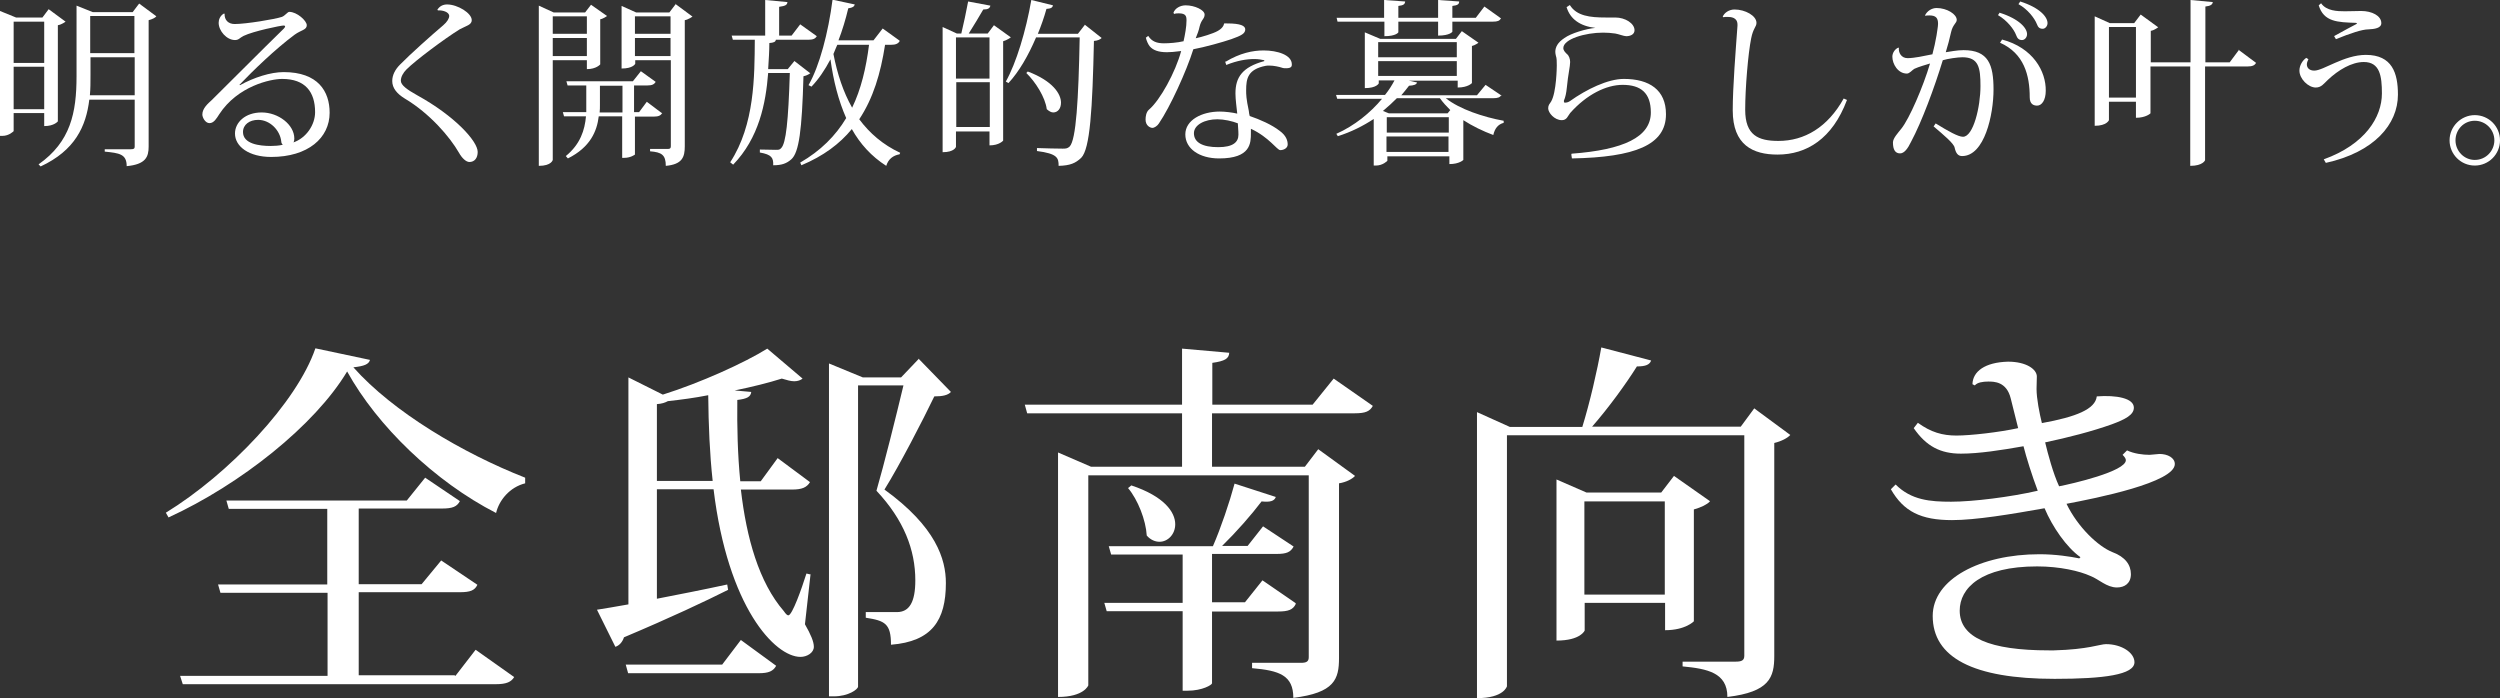 <?xml version="1.0" encoding="UTF-8"?>
<svg id="_レイヤー_2" data-name="レイヤー 2" xmlns="http://www.w3.org/2000/svg" viewBox="0 0 84.26 23.53">
  <rect x="0" y="0" width="84.26" height="23.53" fill="#333333" stroke="none"/>
  <defs>
    <style>
      .cls-1 {
        fill: #fff;
        stroke-width: 0px;
      }
    </style>
  </defs>
  <g id="_レイヤー_1-2" data-name="レイヤー 1">
    <g>
      <g>
        <path class="cls-1" d="M5.59,17.28c2.12-1.3,4.42-3.72,5.04-5.54l1.84.39c-.04.15-.2.21-.56.25,1.34,1.51,3.7,2.9,5.79,3.72v.19c-.52.13-.88.57-.98,1-2.07-1.06-4.01-2.94-5.02-4.77-1.09,1.82-3.6,3.81-6.02,4.92l-.09-.16ZM15.35,22.78l.68-.88,1.3.92c-.1.16-.25.24-.62.24H6.16l-.09-.28h4.97v-2.8h-3.61l-.08-.28h3.68v-2.55h-3.32l-.08-.28h6.08l.62-.77,1.17.79c-.1.19-.25.25-.61.25h-2.8v2.55h2.12l.66-.8,1.22.82c-.09.19-.24.25-.59.25h-3.41v2.8h3.23Z"/>
        <path class="cls-1" d="M27.32,19.34l-.19,1.7c.2.35.3.59.3.76,0,.2-.23.34-.45.34-.86,0-2.45-1.67-2.93-5.65h-1.91v3.69c.72-.14,1.54-.3,2.37-.48l.03.18c-.78.39-1.92.93-3.51,1.6-.05.16-.16.28-.29.32l-.62-1.25c.25-.04.62-.1,1.06-.18v-7.65l1.16.58c1.27-.4,2.75-1.07,3.52-1.55l1.19,1.01c-.06.05-.16.09-.28.09s-.25-.04-.42-.09c-.44.14-1,.28-1.59.4l.56.05c-.02.16-.13.23-.47.27-.01.91.01,1.83.1,2.74h.69l.57-.78,1.09.81c-.11.18-.27.25-.61.25h-1.72c.19,1.64.61,3.13,1.45,4.1.06.09.11.14.15.14.13,0,.45-.9.61-1.41l.13.03ZM24.34,22.4l.63-.83,1.19.87c-.1.18-.25.25-.59.25h-4.4l-.08-.29h3.26ZM22.14,16.21h1.88c-.1-.91-.14-1.88-.15-2.89-.45.09-.91.15-1.36.2-.09.05-.21.09-.37.1v2.59ZM30.96,12.09l1.09,1.12c-.1.11-.28.15-.56.15-.39.81-1.17,2.32-1.68,3.14,1.74,1.26,2.07,2.35,2.07,3.15,0,1.26-.47,1.97-1.85,2.08,0-.71-.2-.81-.85-.91v-.19h1.05c.42,0,.62-.34.62-1.07,0-1.02-.38-2.03-1.31-3.02.25-.86.66-2.5.91-3.55h-1.53v10.15c0,.09-.32.33-.82.33h-.16v-11.22l1.14.47h1.29l.61-.64Z"/>
        <path class="cls-1" d="M46.27,13.68c-.1.18-.24.25-.61.25h-4.81v1.8h3.13l.45-.59,1.24.9c-.09.1-.29.21-.54.25v5.89c0,.71-.15,1.17-1.54,1.34,0-.76-.47-.92-1.39-1v-.18h1.64c.19,0,.27-.04.27-.19v-6.13h-7.43v7.08s-.14.39-1.02.39v-8.24l1.11.48h3.07v-1.8h-5.22l-.08-.29h5.3v-1.89l1.59.14c-.01.2-.15.28-.57.34v1.41h3.38l.71-.88,1.32.92ZM43.67,20.36c-.09.19-.25.25-.59.25h-2.23v2.42c0,.05-.32.25-.83.25h-.16v-2.68h-2.56l-.08-.28h2.64v-1.63h-2.41l-.08-.28h3.51c.27-.62.56-1.48.73-2.11l1.39.45c-.05.14-.19.18-.48.15-.34.45-.85,1.03-1.33,1.5h.86l.52-.66,1.03.68c-.1.19-.24.25-.57.25h-2.18v1.63h1.11l.59-.74,1.12.77ZM38.13,16.36c1.11.37,1.48.9,1.48,1.31,0,.34-.25.59-.53.59-.14,0-.3-.06-.43-.21-.03-.52-.3-1.21-.63-1.6l.11-.09Z"/>
        <path class="cls-1" d="M59.12,13.76l1.22.9c-.09.1-.29.21-.54.27v7.18c0,.72-.16,1.21-1.58,1.38,0-.82-.68-.95-1.51-1.03v-.16h1.78c.21,0,.3-.04.3-.2v-7.43h-8v8.46s-.1.4-1.01.4v-9.64l1.11.5h2.44c.25-.81.5-1.88.64-2.68l1.68.44c-.05.14-.18.2-.48.2-.37.59-.95,1.39-1.51,2.03h5.01l.45-.61ZM57.63,16.9c-.09.1-.29.2-.54.27v3.77s-.28.3-.97.3v-.92h-2.71v.93s-.13.34-.95.34v-5.43l1.01.44h2.52l.43-.56,1.21.85ZM53.4,20.04h2.71v-3.14h-2.71v3.14Z"/>
        <path class="cls-1" d="M72.78,15.3c.28,0,.52.13.52.34,0,.62-2.64,1.15-3.65,1.34.38.79,1.07,1.44,1.55,1.63.43.16.62.43.62.74s-.21.45-.47.45c-.35,0-.61-.28-.9-.39-.35-.16-1.02-.32-1.79-.32-1.89,0-2.61.73-2.61,1.49,0,.91,1.01,1.34,3,1.34h.18c1.15-.03,1.55-.21,1.75-.21.53,0,.96.29.96.61,0,.42-1.02.56-2.69.56-2.75,0-4.11-.72-4.11-2.12,0-1.24,1.6-2.08,3.6-2.08.54,0,1.05.08,1.34.14l.04-.04c-.47-.33-.95-1.03-1.21-1.65-1.12.2-2.32.4-3.12.4-1.05,0-1.63-.29-2.06-1.04l.16-.16c.53.53,1.17.58,1.87.58.74,0,2.01-.16,2.92-.37-.19-.5-.39-1.14-.48-1.5-.73.13-1.5.25-2.11.25-.69,0-1.17-.25-1.59-.86l.14-.18c.44.32.83.43,1.3.43s1.44-.11,2.08-.25l-.25-1c-.14-.57-.56-.57-.76-.57-.18,0-.37.03-.45.13l-.08-.04c.01-.43.42-.74,1.2-.76.62,0,.97.26.97.5,0,.15-.01.25-.01.42,0,.32.1.83.18,1.15,1.16-.21,1.8-.47,1.85-.9.66-.05,1.25.06,1.25.38,0,.24-.28.39-.74.56-.67.24-1.49.45-2.25.61.09.38.27,1.05.47,1.48.42-.08,2.25-.5,2.25-.88,0-.05-.04-.11-.11-.18l.15-.15c.23.11.53.15.76.15l.34-.03Z"/>
      </g>
      <g>
        <path class="cls-1" d="M1.49,3.81H.46v.61s-.15.16-.38.16h-.08V.37l.54.22h.89l.21-.28.57.42s-.13.1-.26.12v3.24s-.12.16-.46.16v-.44ZM1.49.73H.46v1.39h1.03V.73ZM.46,3.68h1.03v-1.43H.46v1.43ZM4.69.12l.58.43c-.04.05-.14.1-.26.13v4.26c0,.35-.1.6-.74.66,0-.41-.25-.44-.74-.49v-.08h.88c.1,0,.13-.02.13-.09v-1.58h-1.53c-.11.9-.48,1.71-1.64,2.25l-.07-.07c1.08-.76,1.28-1.74,1.28-2.97V.19l.55.22h1.34l.22-.29ZM3.05,2.54c0,.23,0,.45-.02.67h1.51v-1.28h-1.49v.61ZM4.53.54h-1.49v1.25h1.49V.54Z"/>
        <path class="cls-1" d="M8.09,2.87c.47-.26,1.03-.44,1.47-.44,1.16,0,1.55.65,1.55,1.37,0,.85-.73,1.49-1.97,1.49-.75,0-1.22-.35-1.22-.79,0-.37.34-.71.9-.71s1.1.41,1.1.88c0,.05-.01.1-.03.13.43-.15.73-.59.73-1.02,0-.68-.33-1.12-1.11-1.12-.39,0-1.5.24-2.12,1.19-.09.14-.18.3-.33.3-.14,0-.24-.19-.24-.29,0-.21.19-.37.32-.49.5-.49,1.7-1.7,2.42-2.4.04-.04.05-.07.05-.08,0-.02-.02-.03-.05-.03-.1,0-1.02.19-1.35.35-.14.07-.16.14-.29.14-.28,0-.55-.31-.55-.58,0-.1.04-.23.17-.31h.03c-.01.22.13.35.34.35.38,0,1.35-.16,1.59-.24.11-.04.19-.17.25-.17.26,0,.59.3.59.45,0,.16-.19.16-.41.32-.66.49-1.4,1.21-1.86,1.69l.04.02ZM9.12,4.92c.13,0,.28-.01.41-.04-.02-.02-.05-.06-.05-.11-.04-.38-.38-.73-.78-.73-.29,0-.51.16-.51.41,0,.4.55.47.93.47Z"/>
        <path class="cls-1" d="M14.74.33c.08-.13.2-.18.33-.18.35,0,.83.29.83.53,0,.16-.19.19-.41.31-.5.31-1.48,1.04-1.79,1.35-.11.11-.19.25-.19.38,0,.15.21.3.55.49,1.27.7,2.04,1.55,2.04,1.91,0,.2-.1.34-.28.34-.11,0-.25-.13-.35-.31-.31-.54-.99-1.33-1.83-1.83-.26-.16-.42-.35-.42-.59,0-.2.1-.39.26-.55.33-.34,1.07-1,1.46-1.33.13-.11.2-.23.2-.31,0-.14-.23-.2-.38-.19l-.02-.02Z"/>
        <path class="cls-1" d="M19.78,2.03h-1.15v3.36s-.04.2-.47.2V.19l.5.23h1.06l.2-.26.54.38s-.12.09-.23.11v1.52s-.13.16-.45.16v-.31ZM19.78.55h-1.15v.59h1.15v-.59ZM18.63,1.89h1.15v-.61h-1.15v.61ZM22.32,3.81c-.05.08-.12.12-.28.12h-.64v1.28s-.14.11-.36.11h-.07v-1.4h-.79c-.06.5-.28,1.04-1.04,1.42l-.07-.08c.49-.4.64-.88.68-1.34h-.74l-.04-.14h.79c0-.08,0-.17,0-.25v-.65h-.63l-.04-.14h2.24l.27-.34.5.36c-.05.08-.12.12-.28.12h-.45v.9h.17l.26-.35.49.37ZM20.22,3.54c0,.08,0,.17-.01.25h.77v-.9h-.76v.65ZM22.76.13l.58.43s-.14.1-.26.12v4.25c0,.36-.08.61-.64.66,0-.37-.14-.46-.53-.49v-.08h.6c.07,0,.1-.02.1-.09v-2.9h-1.2v.12s-.07.16-.46.16V.2l.49.22h1.12l.22-.29ZM22.6.55h-1.2v.59h1.2v-.59ZM21.4,1.89h1.2v-.61h-1.2v.61Z"/>
        <path class="cls-1" d="M26.78,2.06l.53.41s-.11.08-.23.1c-.05,1.82-.15,2.57-.41,2.8-.16.14-.32.2-.61.2.01-.25-.05-.36-.45-.43v-.1c.14,0,.42.01.54.01.09,0,.13,0,.18-.06.16-.16.24-.9.29-2.53h-.73c-.08,1.03-.31,2.19-1.18,3.09l-.1-.08c.83-1.27.82-2.9.83-4.13h-.74l-.04-.14h1.13V0l.75.07c-.01.1-.07.13-.28.16v.97h.42l.29-.38.56.4c-.05.08-.12.12-.29.12h-1.09c-.01.07-.07.1-.22.11,0,.27-.02.56-.04.88h.66l.23-.28ZM30.32,1.39c-.05.08-.13.12-.29.12h-.2c-.15.97-.4,1.8-.87,2.51.35.47.8.86,1.38,1.13l-.02.05c-.22.04-.38.16-.45.39-.5-.32-.88-.74-1.16-1.24-.41.5-.96.91-1.7,1.22l-.04-.09c.69-.4,1.19-.9,1.55-1.5-.26-.59-.43-1.25-.53-1.98-.19.36-.4.67-.64.92l-.1-.05c.37-.64.67-1.78.81-2.88l.75.16c-.02.07-.07.11-.22.13-.09.38-.2.74-.33,1.08h1.18l.31-.4.57.41ZM28.22,1.51c-.04.1-.09.2-.13.31.13.67.33,1.28.63,1.81.3-.62.47-1.33.57-2.12h-1.07Z"/>
        <path class="cls-1" d="M33.5.85l.57.41s-.14.1-.26.13v3.35s-.13.16-.46.16v-.47h-1.13v.52s-.05.18-.45.18V.91l.48.22h.15c.07-.29.17-.75.23-1.08l.75.14c-.02.09-.08.13-.24.13-.13.23-.34.57-.49.81h.64l.21-.28ZM33.35,1.26h-1.13v1.39h1.13v-1.39ZM32.23,4.28h1.13v-1.51h-1.13v1.51ZM36.56.83l.57.45c-.05.05-.13.09-.26.1-.05,2.3-.13,3.64-.43,3.94-.19.18-.37.26-.76.27,0-.27-.04-.41-.73-.5v-.1c.28.01.69.02.87.02.12,0,.16-.01.23-.07.22-.22.3-1.58.34-3.68h-1.47c-.26.61-.57,1.15-.93,1.54l-.09-.05c.35-.62.68-1.71.86-2.75l.73.18c-.02.08-.07.11-.22.12-.08.29-.18.57-.29.84h1.35l.24-.31ZM34.64,2.41c.85.32,1.12.76,1.12,1.05,0,.2-.11.33-.26.33-.07,0-.14-.04-.22-.11-.05-.4-.38-.92-.69-1.22l.05-.05Z"/>
        <path class="cls-1" d="M41.37.79c.44,0,.6.08.6.2,0,.14-.13.21-.47.33-.29.1-.9.27-1.28.34-.23.74-.79,1.96-1.16,2.5-.05.08-.15.15-.22.15-.07,0-.23-.07-.23-.28,0-.1.02-.25.11-.33.38-.32.9-1.27,1.09-1.98-.25.03-.35.04-.48.04-.29,0-.47-.07-.58-.2-.05-.06-.11-.19-.13-.29l.08-.06c.12.19.29.25.53.25.17,0,.45-.02.66-.07.05-.22.1-.49.1-.7,0-.14-.02-.24-.26-.24-.04,0-.1,0-.16.02l-.02-.04c.05-.15.23-.25.41-.25.31,0,.64.16.64.31s-.11.16-.17.41c-.02.11-.08.27-.13.39.2-.04.59-.16.73-.24.15-.08.21-.17.23-.26h.09ZM41.31,2.08c.48-.29.91-.38,1.28-.38.46,0,.95.15.95.47,0,.05,0,.13-.19.13-.05,0-.1,0-.15-.02-.09-.03-.27-.07-.42-.07-.04,0-.09,0-.13.01-.59.12-.65.42-.65.82,0,.14,0,.28.09.7,0,.05.02.13.03.17.35.12.74.29,1.01.5.22.16.27.33.27.46,0,.12-.13.19-.25.19-.11,0-.37-.43-.99-.72,0,.04,0,.08,0,.14,0,.34,0,.86-1.07.86-.67,0-1.14-.33-1.14-.81s.55-.77,1.16-.77c.17,0,.43.03.59.07-.02-.19-.06-.48-.06-.67v-.02c0-.53.23-.88.97-1.08v-.03c-.09-.02-.2-.04-.34-.04-.25,0-.57.05-.94.2l-.04-.12ZM41.73,4.16c-.2-.08-.48-.14-.7-.14-.43,0-.79.19-.79.47,0,.31.29.47.82.47.5,0,.68-.17.68-.42,0-.03,0-.13-.02-.38Z"/>
        <path class="cls-1" d="M50.6,3.2c-.04.08-.11.11-.28.11h-1.59c.46.37,1.28.64,1.95.76v.07c-.19.05-.3.19-.35.41-.35-.13-.7-.3-1.01-.5v1.34s-.13.14-.47.14v-.26h-2.09v.15s-.15.16-.39.16h-.07v-1.57c-.35.23-.76.44-1.21.58l-.05-.08c.61-.27,1.15-.71,1.54-1.18h-1.51l-.04-.13h1.65c.13-.16.23-.32.32-.49h-.53v.1s-.07.16-.47.16v-1.88l.52.22h2.55l.2-.26.56.39s-.12.09-.22.11v1.25s-.13.15-.48.15v-.23h-1.64l.27.06c-.02.07-.1.1-.27.11-.08.11-.17.21-.26.32h2.55l.29-.35.55.37ZM46.65.73h-1.57l-.03-.13h1.6V0l.71.05c-.01.09-.05.13-.23.15v.4h1.34V0l.71.05c0,.09-.05.13-.23.15v.4h.79l.29-.38.56.4c-.05.08-.11.11-.28.11h-1.36v.34s-.08.13-.48.13v-.47h-1.34v.36s-.07.13-.47.13v-.49ZM49.1,1.42h-2.65v.51h2.65v-.51ZM46.45,2.06v.5h2.65v-.5h-2.65ZM48.88,3.71c-.13-.13-.25-.26-.35-.4h-1.45c-.14.14-.3.29-.47.43l.2.08h1.98l.09-.11ZM48.83,4.47v-.52h-2.09v.52h2.09ZM46.73,5.12h2.09v-.52h-2.09v.52Z"/>
        <path class="cls-1" d="M52.97,5.18c1.75-.13,2.67-.56,2.67-1.39,0-.66-.34-.93-.95-.93-.55,0-1.21.32-1.77.95-.08.1-.11.24-.28.24-.25,0-.46-.25-.46-.4,0-.11.05-.15.1-.23.18-.31.19-1.17.19-1.21,0-.13,0-.25-.03-.33-.01-.04-.02-.09-.02-.13,0-.16.08-.32.31-.47.22-.16.73-.31,1.04-.34h0c-.52-.06-.85-.3-.97-.7l.11-.07c.23.37.68.42,1.21.42h.32c.34,0,.65.2.65.43,0,.14-.14.2-.28.2-.08,0-.25-.07-.37-.09-.13-.02-.28-.03-.41-.03-.61,0-1.34.22-1.34.52,0,.08.06.14.12.2.07.05.11.17.11.27,0,.15-.07.42-.11.85-.02.2-.05.34-.1.45,0,.01,0,.02,0,.03,0,.02.01.04.03.04.05,0,.11-.01.17-.05.56-.4,1.28-.75,1.82-.75.86,0,1.42.37,1.42,1.19,0,1.04-1.05,1.45-3.17,1.49l-.02-.13Z"/>
        <path class="cls-1" d="M58.06.57c.05-.14.22-.25.4-.25.36,0,.74.21.74.45,0,.14-.11.17-.18.53-.1.49-.2,1.67-.2,2.4,0,.86.44,1.05,1.12,1.05.88,0,1.66-.46,2.2-1.43l.11.05c-.49,1.31-1.36,1.84-2.34,1.84-.83,0-1.51-.32-1.51-1.49,0-.79.1-2.02.16-2.85v-.04c0-.25-.23-.26-.34-.26-.05,0-.1,0-.14.01l-.02-.02Z"/>
        <path class="cls-1" d="M64.88.52c.07-.15.23-.25.39-.25.35,0,.68.21.68.4,0,.11-.13.15-.19.41-.05.22-.11.46-.18.68.14-.02.38-.07.6-.07.84,0,1.01.49,1.01,1.33s-.3,2.24-1.06,2.24c-.14,0-.21-.1-.25-.28-.02-.14-.37-.43-.71-.72l.07-.1c.42.26.76.45.92.45.35,0,.59-1.01.59-1.71,0-.62-.06-.97-.61-.97-.16,0-.5.05-.66.1-.28.92-.71,2.08-1.07,2.75-.11.23-.23.39-.37.39-.16,0-.24-.12-.24-.37,0-.14.17-.32.28-.46.27-.33.74-1.42.97-2.2-.13.04-.38.11-.53.18-.07.04-.16.16-.25.16-.3,0-.49-.32-.49-.57,0-.14.1-.26.19-.3h.03c-.02.16.08.35.29.35.23,0,.54-.07.84-.13.05-.18.11-.46.14-.64.02-.16.05-.29.05-.39,0-.19-.07-.28-.29-.28-.04,0-.09,0-.14.01l-.02-.02ZM67.4.43c.66.21.92.52.92.72,0,.11-.08.2-.17.2-.11,0-.16-.06-.2-.17-.07-.19-.3-.49-.61-.67l.06-.09ZM67.47,1.33c1.06.28,1.49,1.08,1.48,1.73,0,.31-.13.5-.29.5-.12,0-.25-.05-.25-.28,0-.74-.19-1.48-1-1.84l.07-.11ZM68.09.05c.66.21.92.52.92.73,0,.1-.08.19-.16.19-.11,0-.16-.05-.2-.16-.08-.2-.31-.5-.62-.67l.06-.09Z"/>
        <path class="cls-1" d="M75.45,1.68l.59.44c-.05.08-.12.12-.29.12h-1.43v3.16s-.07.19-.5.19v-3.35h-1.34v1.58s-.15.15-.49.15v-.54h-.91v.62s-.07.19-.48.19V.55l.51.23h.82l.22-.29.59.43s-.13.1-.25.12v1.06h1.34V0l.75.07c-.01.08-.07.13-.25.15v1.88h.82l.32-.43ZM71.08,3.29h.91V.91h-.91v2.38Z"/>
        <path class="cls-1" d="M77.8,2c-.03.06-.05.12-.05.17,0,.13.1.21.25.21.31,0,1-.53,1.74-.53.89,0,1.08.62,1.08,1.34,0,1-.8,1.94-2.43,2.3l-.07-.12c1.39-.5,1.96-1.42,1.96-2.22,0-.59-.07-1.06-.61-1.06-.41,0-.86.27-1.21.6-.14.13-.22.26-.41.26-.25,0-.55-.29-.55-.57,0-.18.11-.35.23-.43l.08.05ZM78.68,1.21c.23-.13.68-.37.74-.4.01-.01.02-.02.02-.02,0-.01-.02-.02-.04-.02-.61-.02-1.08-.03-1.25-.59l.08-.07c.18.26.55.27.8.27.2,0,.4-.01.55-.01.36,0,.68.16.68.41,0,.17-.23.2-.44.21-.2,0-.6.13-1.09.33l-.06-.1Z"/>
        <path class="cls-1" d="M83.41,3.88c.47,0,.85.38.85.85s-.38.85-.85.85-.85-.38-.85-.85.39-.85.85-.85ZM84.07,4.73c0-.36-.29-.66-.66-.66s-.65.3-.65.66.29.66.65.66c.38,0,.66-.31.66-.66Z"/>
      </g>
    </g>
  </g>
</svg>